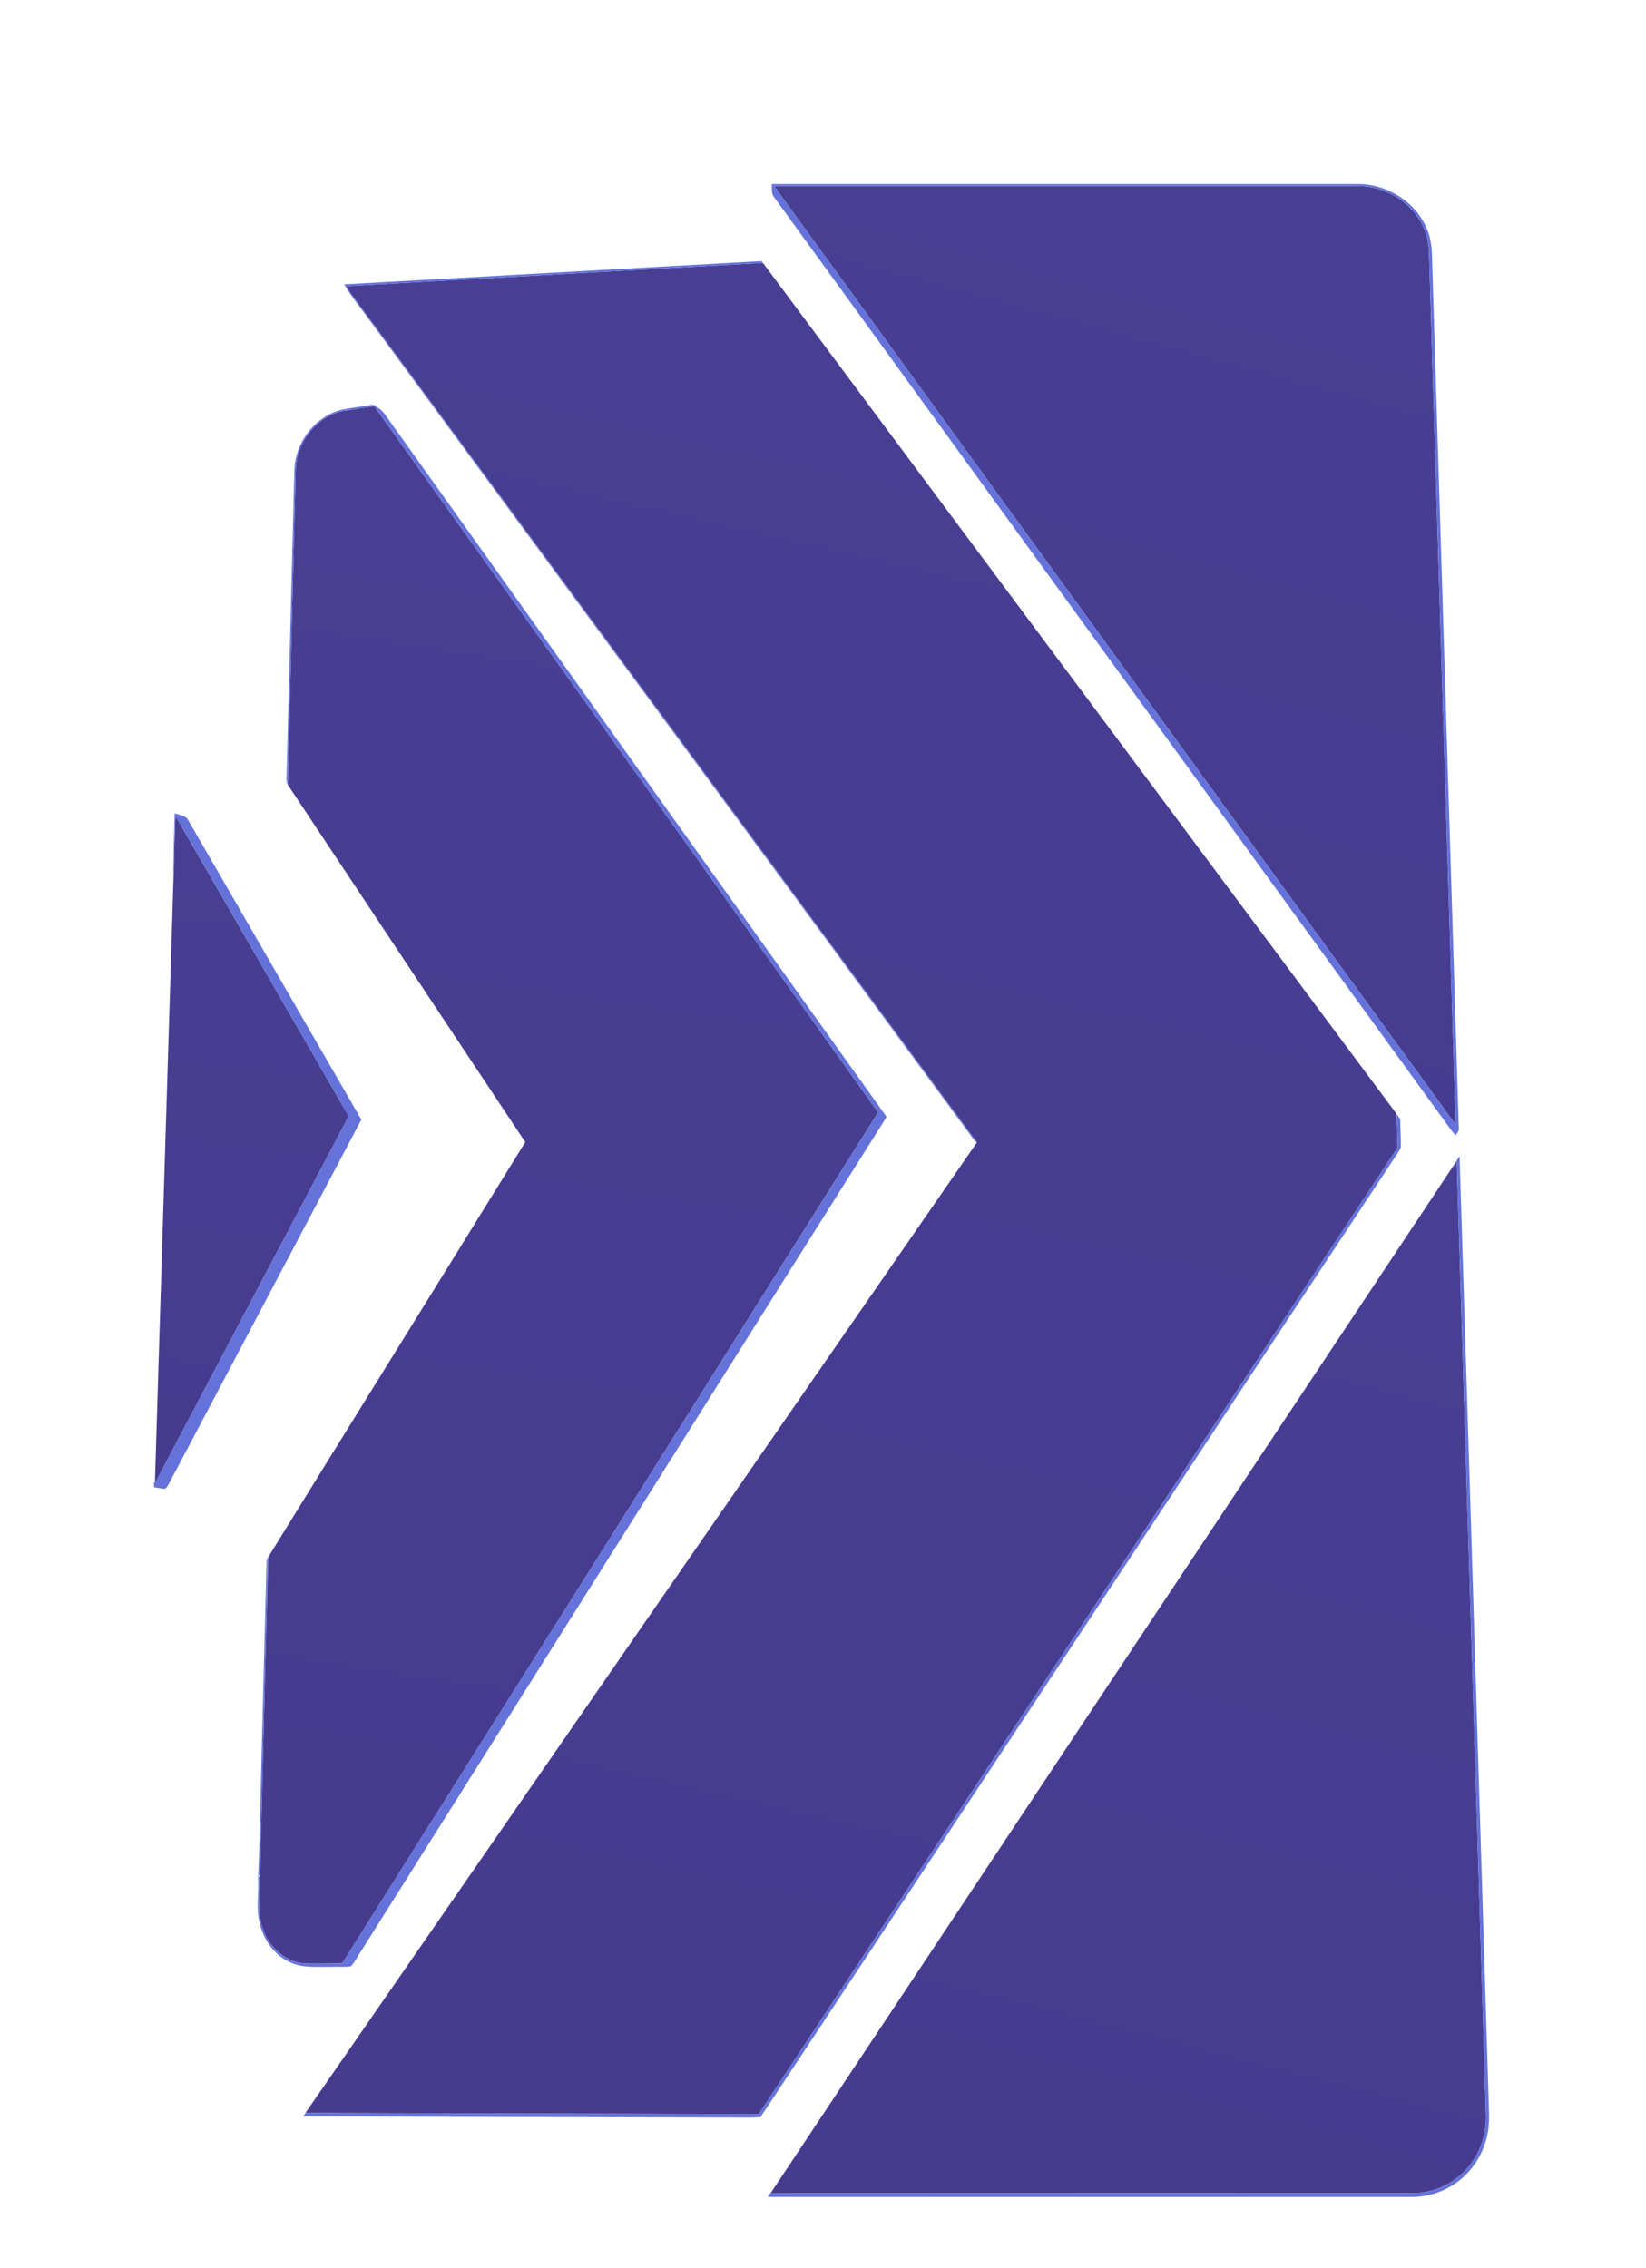 <svg width="1416" height="1951" xmlns="http://www.w3.org/2000/svg"><defs><linearGradient x1="58.064%" y1="0%" x2="38.272%" y2="100%" id="a"><stop stop-color="#483E93" offset="0%"/><stop stop-color="#463B8F" offset="100%"/></linearGradient><linearGradient x1="55.324%" y1="0%" x2="42.258%" y2="100%" id="b"><stop stop-color="#483E93" offset="0%"/><stop stop-color="#463B8F" offset="100%"/></linearGradient><linearGradient x1="52.415%" y1="0%" x2="46.488%" y2="100%" id="c"><stop stop-color="#483E93" offset="0%"/><stop stop-color="#463B8F" offset="100%"/></linearGradient><linearGradient x1="51.289%" y1="0%" x2="48.125%" y2="100%" id="d"><stop stop-color="#483E93" offset="0%"/><stop stop-color="#463B8F" offset="100%"/></linearGradient><linearGradient x1="57.342%" y1="0%" x2="39.322%" y2="100%" id="e"><stop stop-color="#483E93" offset="0%"/><stop stop-color="#463B8F" offset="100%"/></linearGradient></defs><g fill="none" fill-rule="nonzero"><path d="M665.94 160.14c167.35-.015 334.69-.015 502.04 0 25.08-.38 50.05 15.72 58.28 39.72 2.07 5.82 2.95 11.98 3.07 18.13 7.62 249.87 15.3 499.73 22.9 749.6-195.43-269.15-390.87-538.3-586.29-807.45z" fill="url(#a)"/><path d="M297.29 246.21c119.67-6.7 239.36-13.32 359.04-20.02 180.75 242.72 361.43 485.49 542.18 728.22 1.09 1.76 3.15 3.25 3.03 5.53.21 9.13.5 18.25.77 27.38-183.14 277.2-366.4 554.31-549.55 831.49-130.01-.28-260.02-.52-390.02-.95 192.61-278.34 385.15-556.73 577.76-835.07C659.44 737.25 478.4 491.7 297.29 246.21z" fill="url(#b)"/><path d="M294.5 353.77c9.12-1.6 18.28-2.92 27.43-4.35 144.48 202.56 289 405.09 433.51 607.62-153.72 244.08-307.39 488.19-461.16 732.23-10.42-.04-20.84.32-31.25.08-16.75-.8-31-13.58-36.52-28.95-3.64-9.01-3.73-18.83-3.34-28.38 2.53-97.43 4.82-194.88 7.54-292.3 73.53-119.14 147.63-237.97 221.16-357.12-68.21-102.43-136.19-205.03-204.34-307.51 2.14-84.7 4.32-169.39 6.46-254.09.6-10.41-.52-21.13 2.79-31.19 5.4-17.27 19.74-32.2 37.72-36.04z" fill="url(#c)"/><path d="M150.91 701.89c49.75 86.1 99.32 172.31 149.06 258.43-55.46 105.36-111.24 210.55-166.72 315.89 5.78-191.44 11.8-382.88 17.66-574.32z" fill="url(#d)"/><path d="M662.94 1886.87c196.76-296.05 393.42-592.17 590.22-888.19 8.43 273.13 16.7 546.27 25.08 819.4.76 15.12-3.42 30.56-12.42 42.81-11.11 15.55-29.67 25.54-48.81 25.93-10.66.16-21.32.02-31.98.07-174.03-.01-348.06.03-522.09-.02z" fill="url(#e)"/><g fill="#6472DA"><path d="M663.91 158.36c168.05-.026 336.1-.04 504.15 0 25.42-.17 50.68 15.67 59.87 39.67 4.54 10.76 3.87 22.62 4.34 34.04 7.55 245.99 15.12 491.99 22.66 737.98.56 2.69-1.33 4.73-2.8 6.72-4.9-5.52-8.85-11.79-13.28-17.66-190.92-263.08-381.84-526.16-572.75-789.24-2.81-3.19-1.94-7.63-2.19-11.51m1.98 1.74c195.41 269.24 390.91 538.41 586.38 807.6-7.6-250.25-15.29-500.5-22.94-750.75-.17-10.1-3.17-20.13-8.63-28.63-9.01-14.18-24.21-24.07-40.68-27.11-7.6-1.53-15.38-1.03-23.06-1.11-163.69 0-327.38-.017-491.07 0zM296.08 244.62c119.72-6.65 239.43-13.41 359.15-19.99l.93 1.53c-119.62 6.7-239.25 13.3-358.88 20.02 175.59 238.24 351.29 476.39 526.93 714.59 5.45 7.62 11.37 14.93 16.51 22.78-2.35-1.76-3.87-4.29-5.57-6.6C663.57 744.25 492 511.56 320.42 278.87c-8.1-11.42-17.17-22.19-24.34-34.25zM310.76 349.74c3.6-.42 7.18-1.5 10.82-1.407 3.15 2.087 6.46 4.177 8.83 7.187 144.11 201.8 288.22 403.6 432.32 605.41l-452.1 717.72c-3.03 4.28-5.14 9.33-8.85 13.06-5.82.92-11.85.17-17.74.47-11.49-.19-23.64 1.19-34.36-3.87-14.5-6.49-24.14-21.11-26.92-36.46-2.46-12.74.41-25.75-.89-38.54.57.64 1.15 1.31 1.73 2-.23 9.58-.77 19.18-.56 28.77.8 16.57 9.63 33.32 24.68 41.08 5.61 2.94 11.95 4.37 18.28 4.33 9.42-.01 18.85-.18 28.27-.16 153.82-244.05 307.47-488.2 461.23-732.29-144.51-202.56-289.08-405.07-433.53-607.67-8.64 1.33-17.28 2.64-25.91 4.06-18.69 3.25-33.78 18.59-39.33 36.37-3.15 9.45-2.23 19.52-2.73 29.31-1.43 56.3-2.88 112.6-4.3 168.91-.88 29.05-1.22 58.14-2.42 87.18-1.38-3.24-.69-6.81-.68-10.21l6.36-249.12c.35-6.99-.1-14.08 1.42-20.97 3.63-17.16 15.55-32.61 31.69-39.72 7.77-3.53 16.41-3.96 24.69-5.44z"/><path d="M150.34 699.66c4.05 1.69 9.65 1.73 11.73 6.31 49.6 85.76 99.15 171.56 148.79 257.3-55.22 104.62-110.59 209.15-165.83 313.75-.86 1.38-1.57 3.12-3.17 3.81-3.13-.06-6.19-.83-9.28-1.26-.07-.97-.2-2.91-.26-3.88 1.5-.13 1.97-1.68 2.66-2.72 54.9-104.17 110.1-208.2 164.88-312.43-9.95-18.31-20.79-36.2-31.08-54.35-29.12-50.52-58.25-101.05-87.38-151.57-10.22-17.54-20.12-35.28-30.55-52.69-.77 17.21-.65 34.46-1.57 51.66-.22-17.98.42-35.97 1.06-53.93zM1201.6 958.47c1.22 1.98 3.21 3.85 3.02 6.41.06 7.44.62 14.89.49 22.34-2.93 6.07-7.29 11.35-10.81 17.1l-522.02 789.89c-6.09 9.06-11.91 18.3-18.17 27.25-11.03.79-22.1.12-33.14.3-119.99-.37-239.99-.45-359.98-1 .46-.72 1.37-2.16 1.83-2.88 129.98.49 259.98.67 389.96.97 183.16-277.2 366.44-554.32 549.57-831.53-.24-9.62-.66-19.23-.75-28.85zM1255.61 994.85c8.51 270.39 16.63 540.79 25 811.18.11 7.68.82 15.38.05 23.06-1.53 16.84-9.57 33.01-22.2 44.28-12.3 11.13-28.91 17.11-45.46 16.78-184.14-.01-368.29.03-552.44-.02.67-1.13 1.37-2.2 2.06-3.29 178.78.17 357.56.03 536.33.08 6.7-.07 13.41.13 20.12-.15 18.69-1.01 36.53-11.14 47.22-26.47 8.51-11.9 12.6-26.71 12.01-41.29-8.34-273.63-16.72-547.27-25.09-820.91.78-1.1 1.58-2.18 2.4-3.25zM229.29 1343.83c.04-1.48.63-2.83 1.12-4.18-1.1 58.14-2.94 116.26-4.26 174.4-.92 32.94-1.63 65.9-2.58 98.84l1.44-.1-2.83.72c1.1-23.81 1.27-47.67 2.04-71.5 1.68-66.06 3.35-132.12 5.07-198.18z"/></g></g></svg>